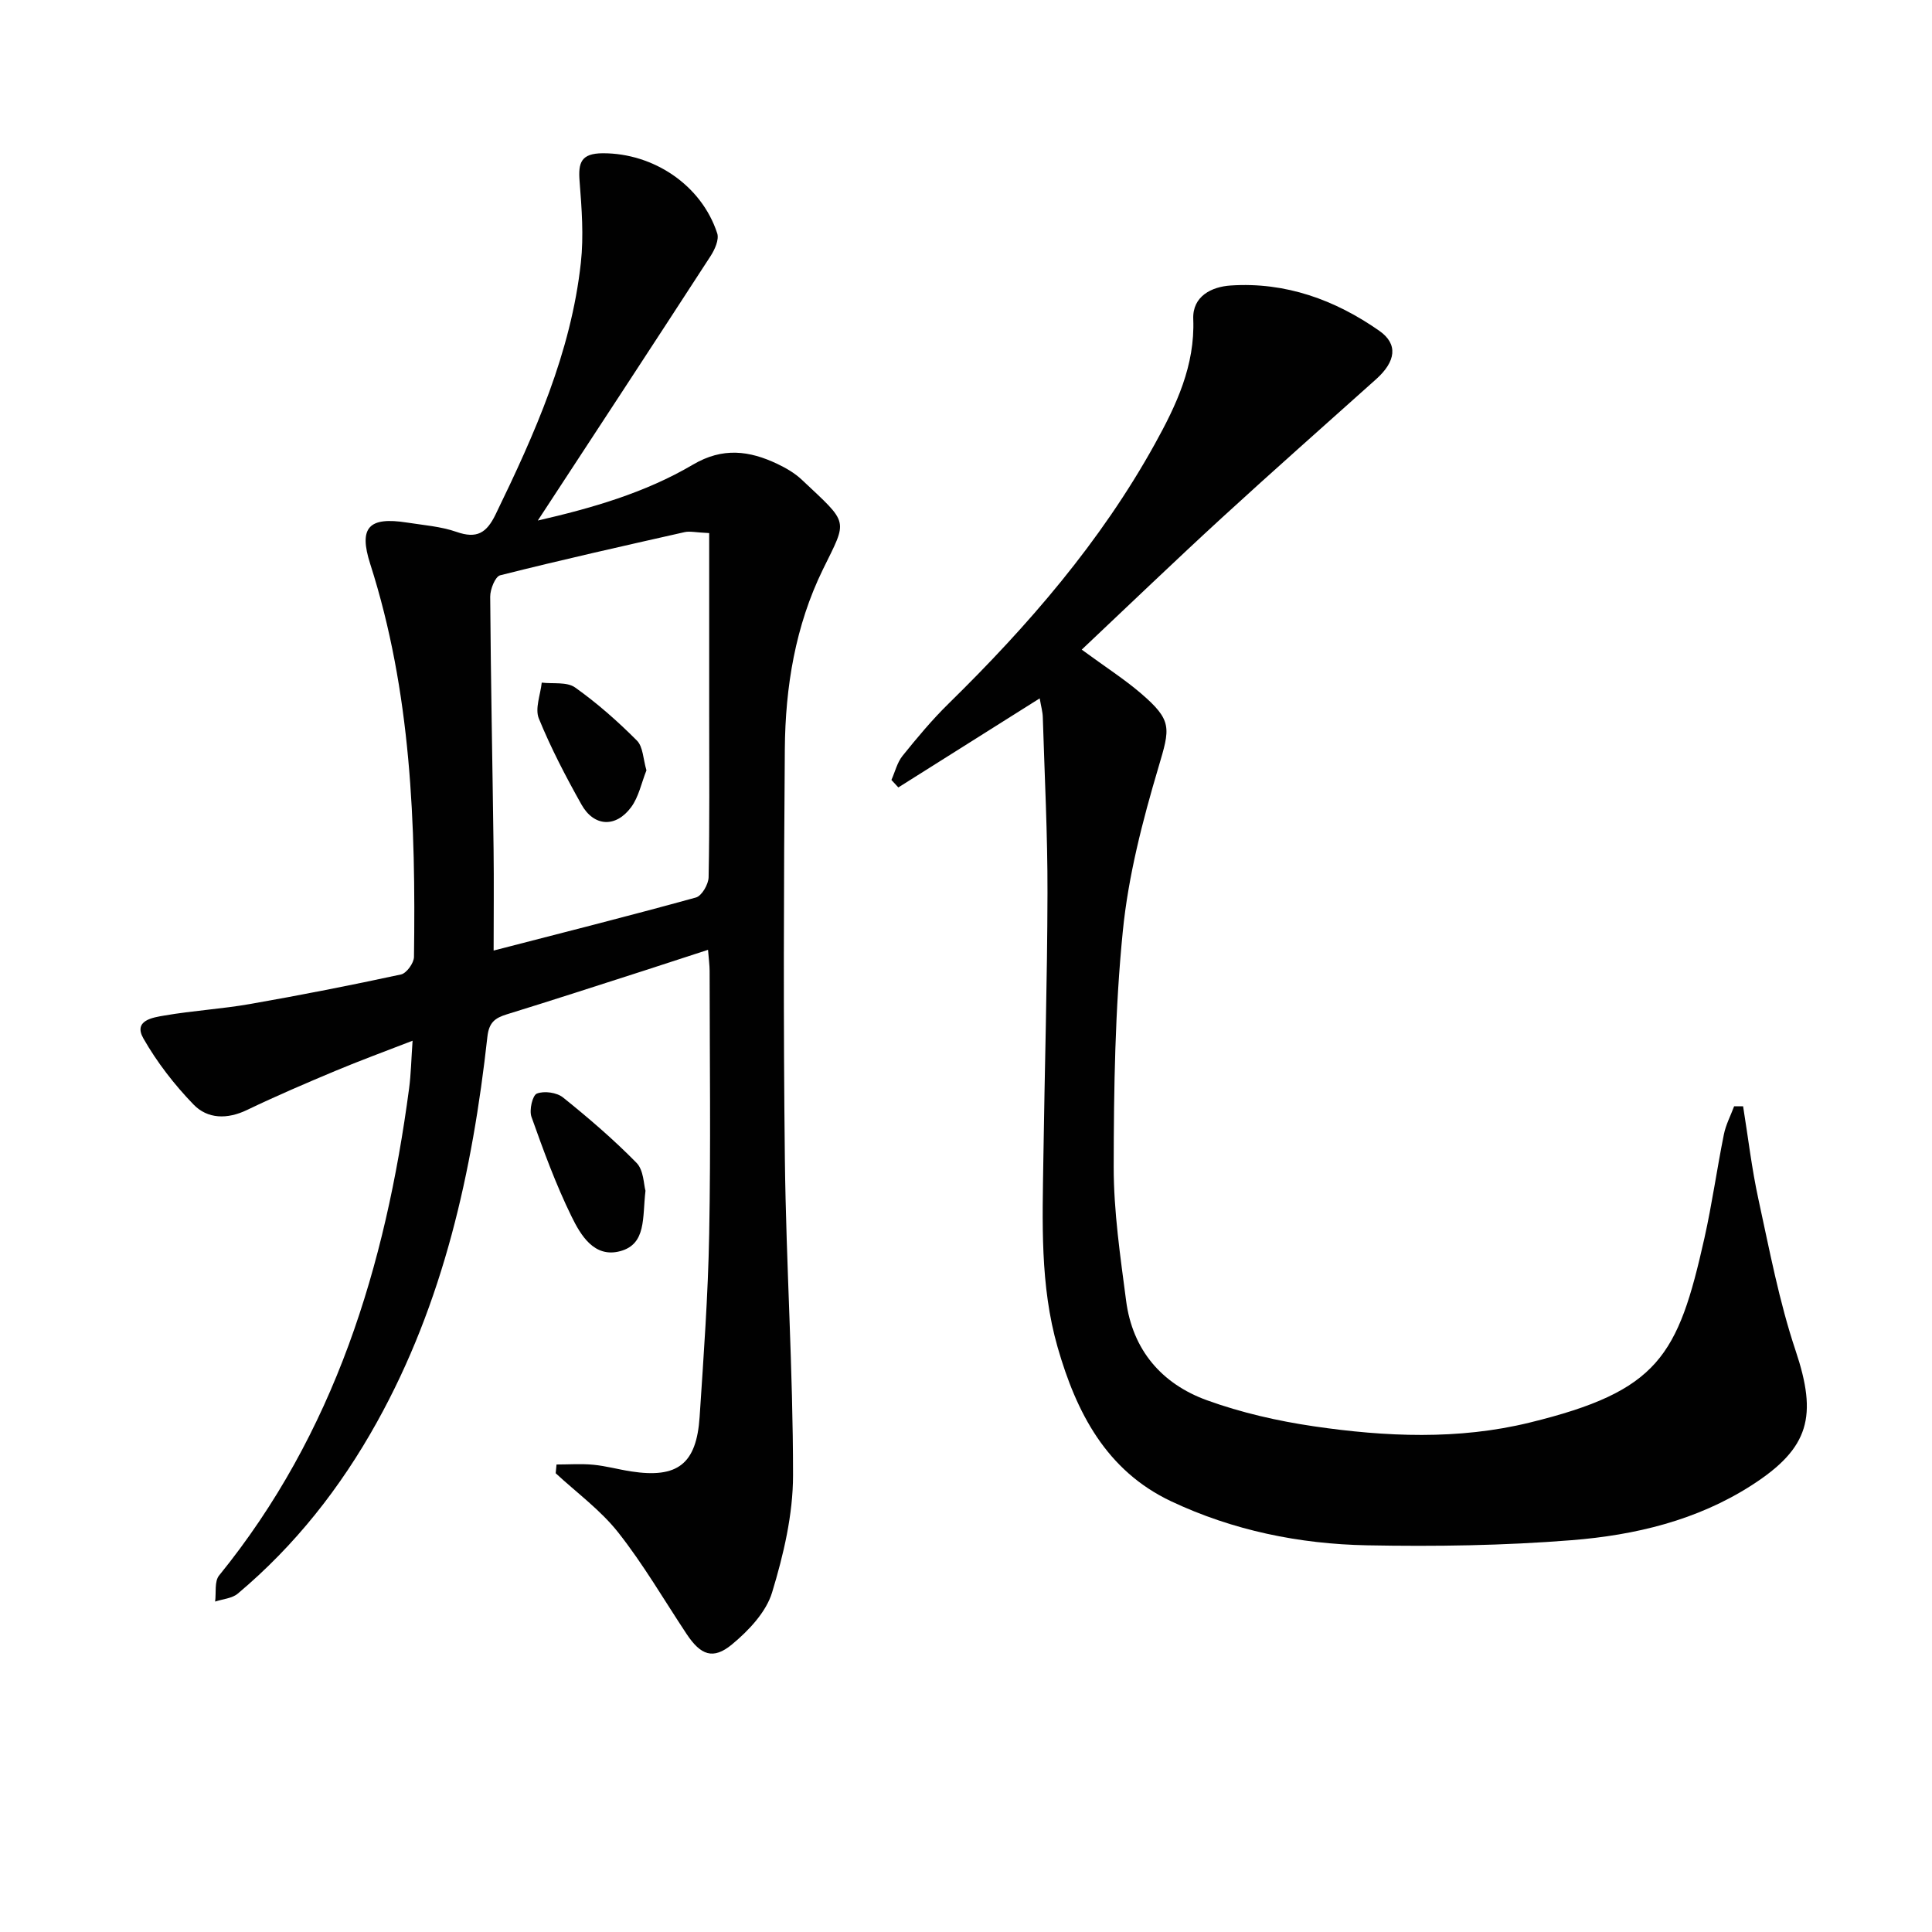 <svg enable-background="new 0 0 400 400" viewBox="0 0 400 400" xmlns="http://www.w3.org/2000/svg"><g fill="#010101"><path d="m115.22 303.21c2.54 0 5.1-.19 7.62.05 2.63.25 5.21.98 7.83 1.38 9.62 1.48 13.53-1.52 14.18-11.29.83-12.61 1.75-25.22 1.98-37.85.34-18.16.1-36.32.09-54.49 0-1.15-.17-2.31-.33-4.36-4.6 1.5-8.9 2.91-13.21 4.3-9.48 3.04-18.95 6.13-28.46 9.06-2.46.76-3.68 1.69-4.01 4.63-3.09 27.91-9.09 55.03-22.9 79.86-7.5 13.5-16.93 25.49-28.79 35.45-1.18.99-3.1 1.11-4.68 1.64.24-1.83-.17-4.18.82-5.4 23.9-29.43 34.45-64.03 39.34-100.85.39-2.93.44-5.91.72-9.87-5.72 2.22-10.92 4.12-16.02 6.26-6.13 2.57-12.25 5.19-18.24 8.07-4.09 1.97-8.18 1.91-11.12-1.15-3.95-4.09-7.54-8.72-10.35-13.65-2.15-3.75 1.97-4.34 4.32-4.74 5.88-1.02 11.88-1.36 17.76-2.39 10.46-1.83 20.88-3.88 31.26-6.12 1.14-.25 2.66-2.36 2.68-3.62.38-27.49-.56-54.85-9.06-81.37-2.43-7.58-.3-9.81 7.61-8.57 3.44.54 7.01.8 10.25 1.93 4.19 1.47 6.22.26 8.1-3.62 8.08-16.64 15.61-33.48 17.65-52.1.61-5.54.18-11.25-.26-16.84-.31-3.88.27-5.81 4.82-5.83 10.44-.02 20.39 6.54 23.67 16.57.43 1.31-.51 3.39-1.39 4.74-11.84 18.25-23.77 36.43-35.75 54.73 11.01-2.53 22.14-5.69 32.13-11.58 6.14-3.62 11.66-2.9 17.47-.14 1.79.85 3.59 1.9 5.02 3.24 9.89 9.31 9.55 8.1 4.42 18.57-5.73 11.7-7.8 24.36-7.9 37.24-.22 28.33-.32 56.66.01 84.98.26 21.79 1.7 43.57 1.69 65.35 0 8.12-1.96 16.45-4.34 24.28-1.24 4.08-4.85 7.89-8.29 10.74-3.93 3.26-6.5 2.22-9.4-2.14-4.68-7.05-8.95-14.43-14.18-21.05-3.64-4.61-8.57-8.2-12.93-12.24.05-.62.11-1.21.17-1.81zm31.61-192.84c-2.81-.13-4.01-.44-5.08-.2-12.76 2.88-25.52 5.74-38.2 8.94-1.02.26-2.07 2.9-2.06 4.43.12 17.42.48 34.83.7 52.25.09 6.91.01 13.82.01 21.01 13.74-3.55 27.85-7.11 41.88-10.98 1.21-.33 2.6-2.73 2.63-4.2.22-11.15.12-22.3.12-33.46 0-12.44 0-24.87 0-37.79z"/><path d="m223.96 134.5c5.08 3.72 8.86 6.14 12.24 9.04 6.6 5.66 6.05 7.19 3.65 15.3-3.29 11.08-6.24 22.47-7.38 33.92-1.62 16.18-1.87 32.54-1.89 48.82-.01 9.25 1.37 18.53 2.57 27.73 1.32 10.16 7.35 17.2 16.74 20.6 7.1 2.57 14.63 4.29 22.12 5.39 14.87 2.18 29.94 2.84 44.65-.76 26.77-6.54 30.74-13.76 36.22-38.19 1.59-7.1 2.59-14.34 4.03-21.48.4-2 1.4-3.89 2.12-5.82.62 0 1.24 0 1.86-.01 1.04 6.43 1.79 12.93 3.18 19.29 2.29 10.5 4.29 21.15 7.69 31.3 4.53 13.53 2.94 20.15-9.1 27.88-11.33 7.28-24.17 10.33-37.27 11.37-14.06 1.12-28.24 1.33-42.36 1.06-14.03-.27-27.77-3.08-40.55-9.11-13.43-6.34-19.63-18.37-23.51-31.89-3.68-12.83-3.14-26.02-2.95-39.15.26-18.31.81-36.61.85-54.91.03-12.13-.6-24.27-.97-36.4-.03-1.11-.36-2.22-.64-3.89-10.01 6.31-19.64 12.37-29.27 18.44-.48-.52-.95-1.03-1.43-1.55.75-1.68 1.19-3.61 2.3-4.99 3.02-3.75 6.13-7.48 9.56-10.84 16.47-16.15 31.47-33.47 42.69-53.75 4.43-8 8.32-16.21 7.94-25.85-.18-4.74 3.82-6.68 7.73-6.94 11.36-.76 21.62 2.96 30.79 9.38 3.96 2.77 3.41 6.36-.64 10-10.65 9.55-21.39 19.02-31.93 28.69-9.69 8.89-19.17 18.01-29.04 27.32z"/><path d="m133.64 246.54c-.66 5.54.23 11.03-5.23 12.5-5.39 1.45-8.18-3.3-10.09-7.2-3.25-6.64-5.81-13.64-8.29-20.62-.49-1.39.21-4.45 1.13-4.81 1.51-.59 4.12-.23 5.41.81 5.29 4.25 10.48 8.7 15.22 13.54 1.49 1.52 1.48 4.5 1.85 5.78z"/><path d="m133.84 159.49c-1.04 2.6-1.59 5.49-3.17 7.63-3.18 4.3-7.71 4.05-10.29-.56-3.24-5.77-6.32-11.68-8.82-17.8-.84-2.06.34-4.93.6-7.43 2.33.28 5.21-.2 6.9 1 4.57 3.24 8.83 7.01 12.79 10.98 1.3 1.28 1.3 3.86 1.99 6.18z"/></g></svg>